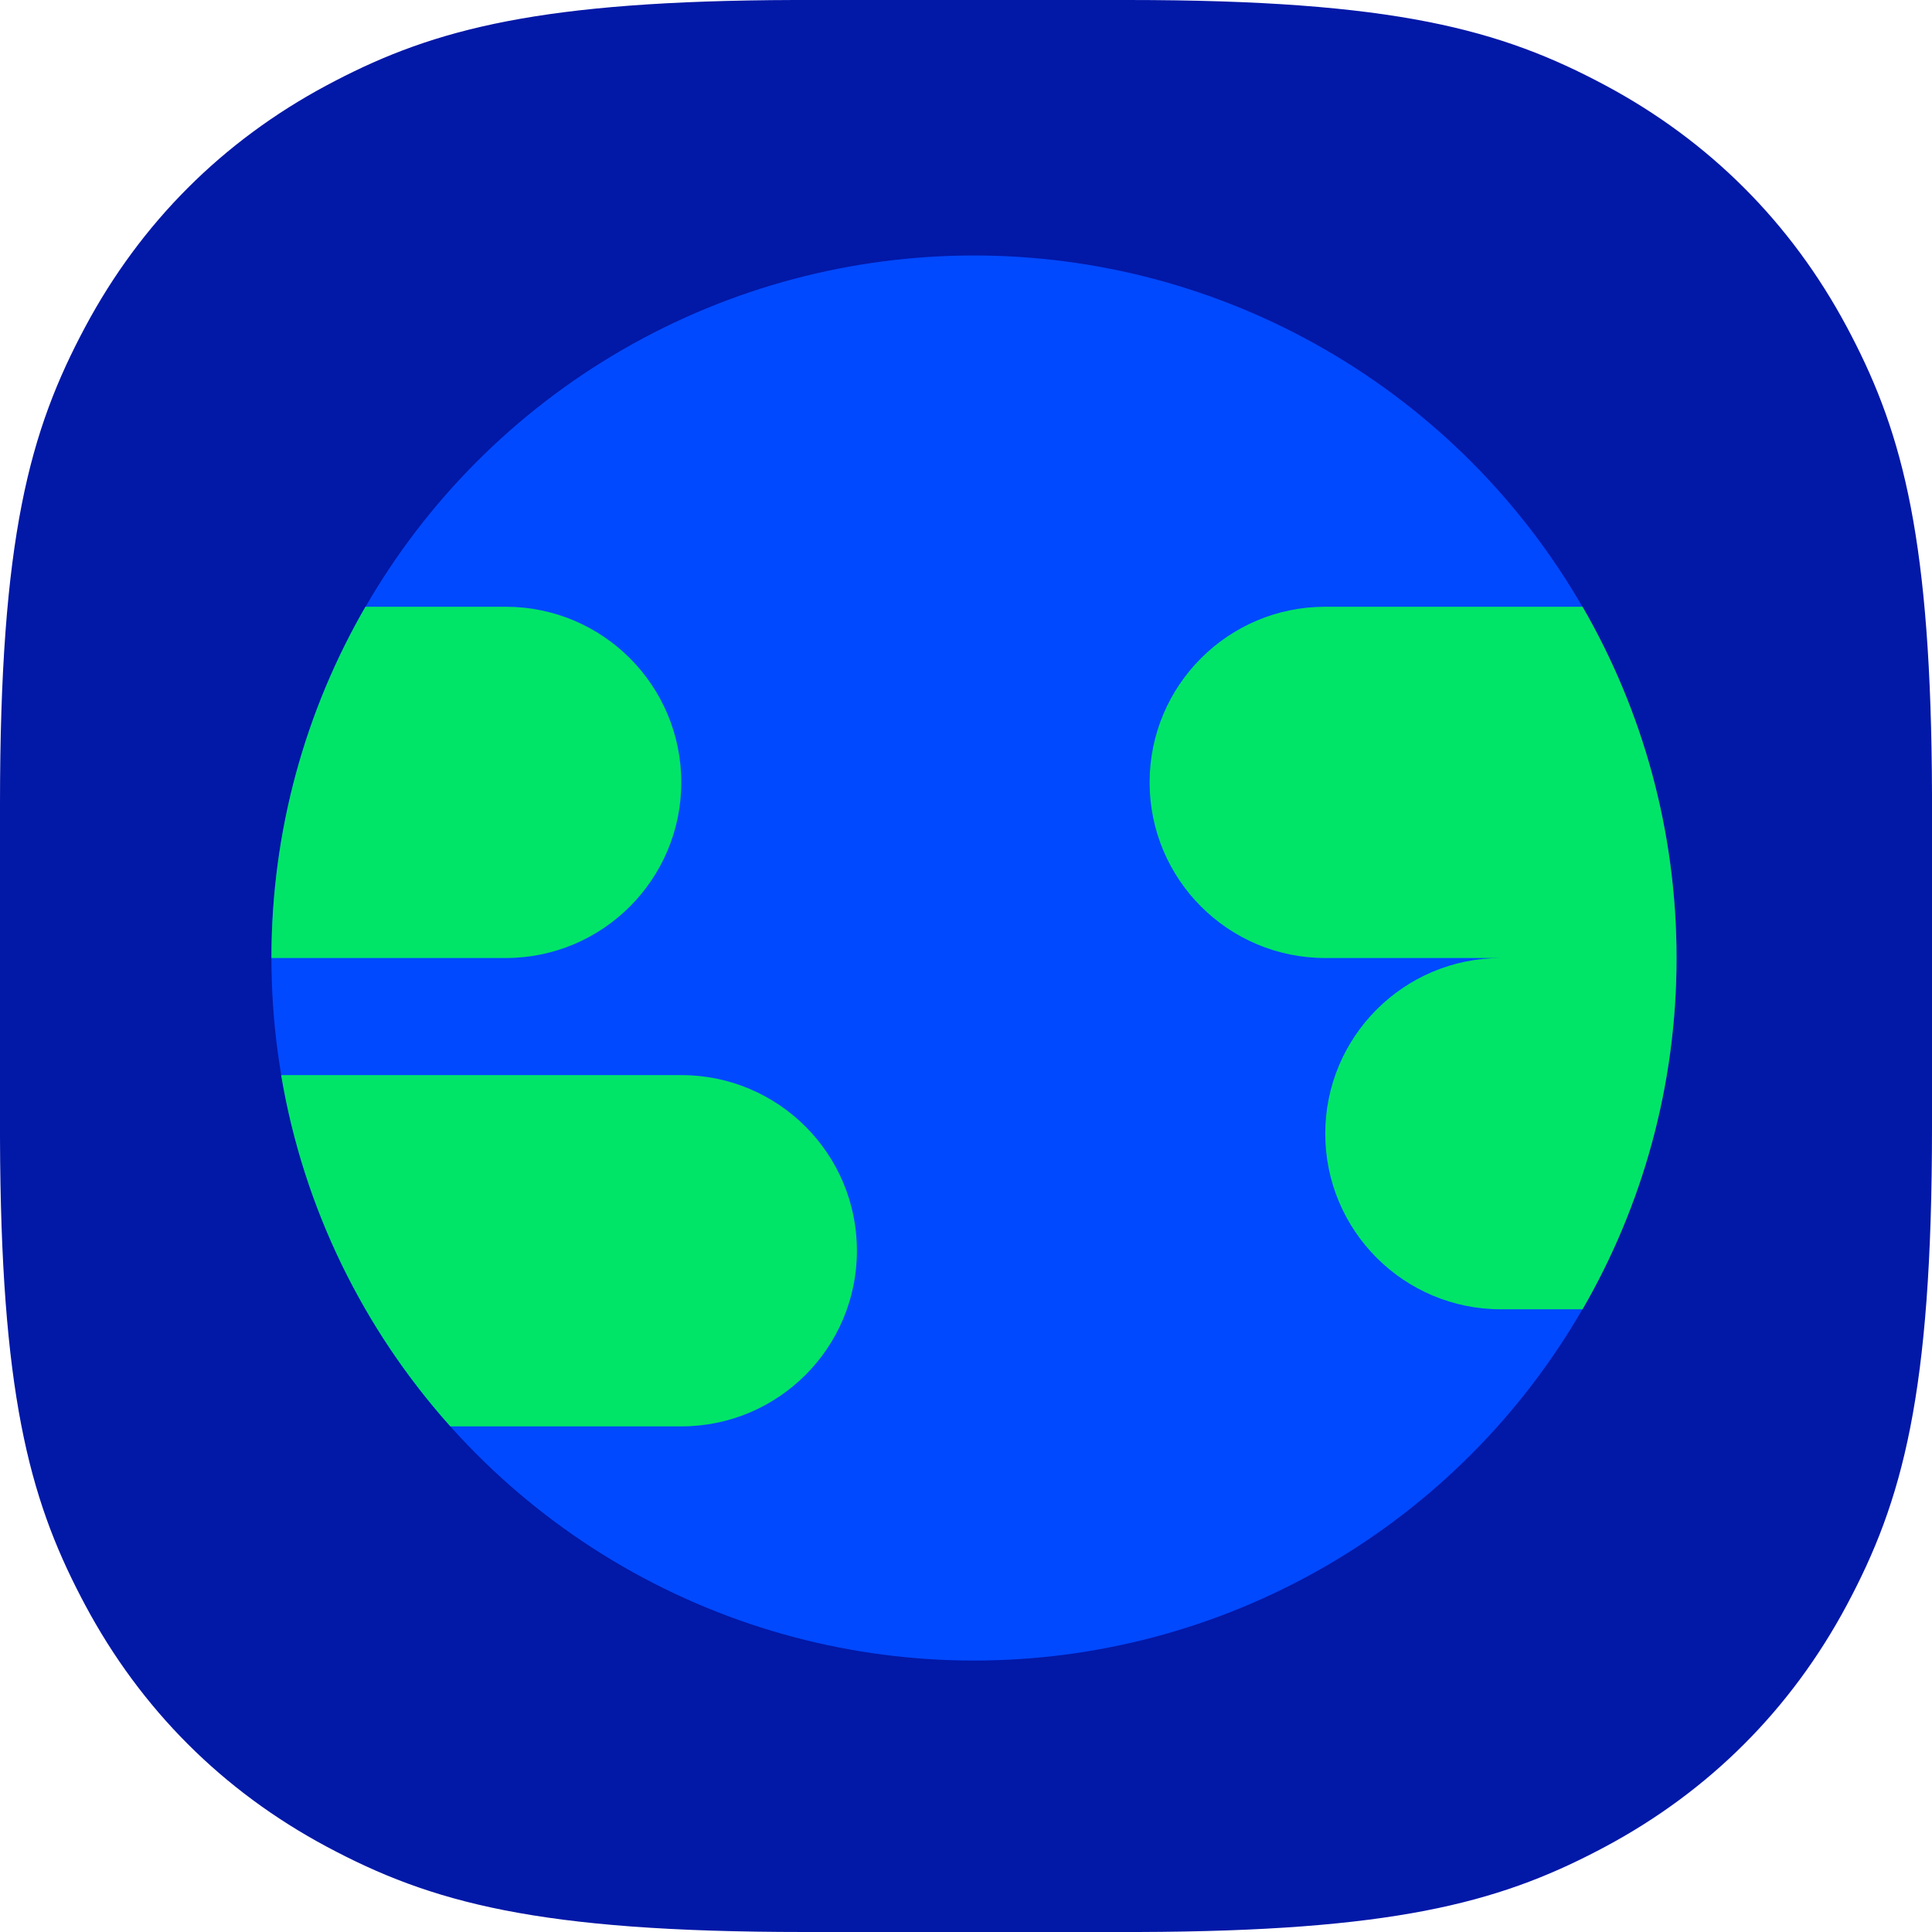 <?xml version="1.0" encoding="UTF-8"?>
<svg width="121px" height="121px" viewBox="0 0 121 121" version="1.1" xmlns="http://www.w3.org/2000/svg" xmlns:xlink="http://www.w3.org/1999/xlink">
    <!-- Generator: Sketch 64 (93537) - https://sketch.com -->
    <title>storj-icon-color-globe</title>
    <desc>Created with Sketch.</desc>
    <g id="Color" stroke="none" stroke-width="1" fill="none" fill-rule="evenodd">
        <g id="storj-icon-color-globe">
            <path d="M49.738,0 L70.623,0 C87.373,0 94.018,1.857 100.537,5.343 C107.055,8.829 112.171,13.945 115.657,20.463 L115.922,20.965 C119.194,27.245 120.953,33.88 121,49.738 L121,70.623 C121,87.373 119.143,94.018 115.657,100.537 C112.171,107.055 107.055,112.171 100.537,115.657 L100.035,115.922 C93.755,119.194 87.12,120.953 71.262,121 L50.377,121 C33.627,121 26.982,119.143 20.463,115.657 C13.945,112.171 8.829,107.055 5.343,100.537 L5.078,100.035 C1.806,93.755 0.047,87.12 0,71.262 L0,50.377 C0,33.627 1.857,26.982 5.343,20.463 C8.829,13.945 13.945,8.829 20.463,5.343 L20.965,5.078 C27.245,1.806 33.88,0.047 49.738,0 Z" id="Rectangle" fill="#0218A7"></path>
            <g id="60929f15df619d47e85a884c_icon-world" transform="translate(17, 16)">
                <circle id="Oval" fill="#0149FF" fill-rule="nonzero" cx="44" cy="44" r="44"></circle>
                <path d="M82.114,66 C85.857,59.528 88,52.014 88,44 C88,35.986 85.857,28.472 82.114,22 L66,22 C59.925,22 55,26.925 55,33 C55,39.075 59.925,44 66,44 L77,44 C70.925,44 66,48.925 66,55 C66,61.075 70.925,66 77,66 L82.114,66 Z M0.608,51.333 C2.013,59.705 5.781,67.275 11.204,73.333 L25.667,73.333 C31.742,73.333 36.667,68.409 36.667,62.333 C36.667,56.258 31.742,51.333 25.667,51.333 L0.608,51.333 Z M0,44 L14.667,44 C20.742,44 25.667,39.075 25.667,33 C25.667,26.925 20.742,22 14.667,22 L5.887,22 C2.143,28.472 0,35.986 0,44 Z" id="Shape" fill="#00E567"></path>
            </g>
        </g>
    </g>
</svg>